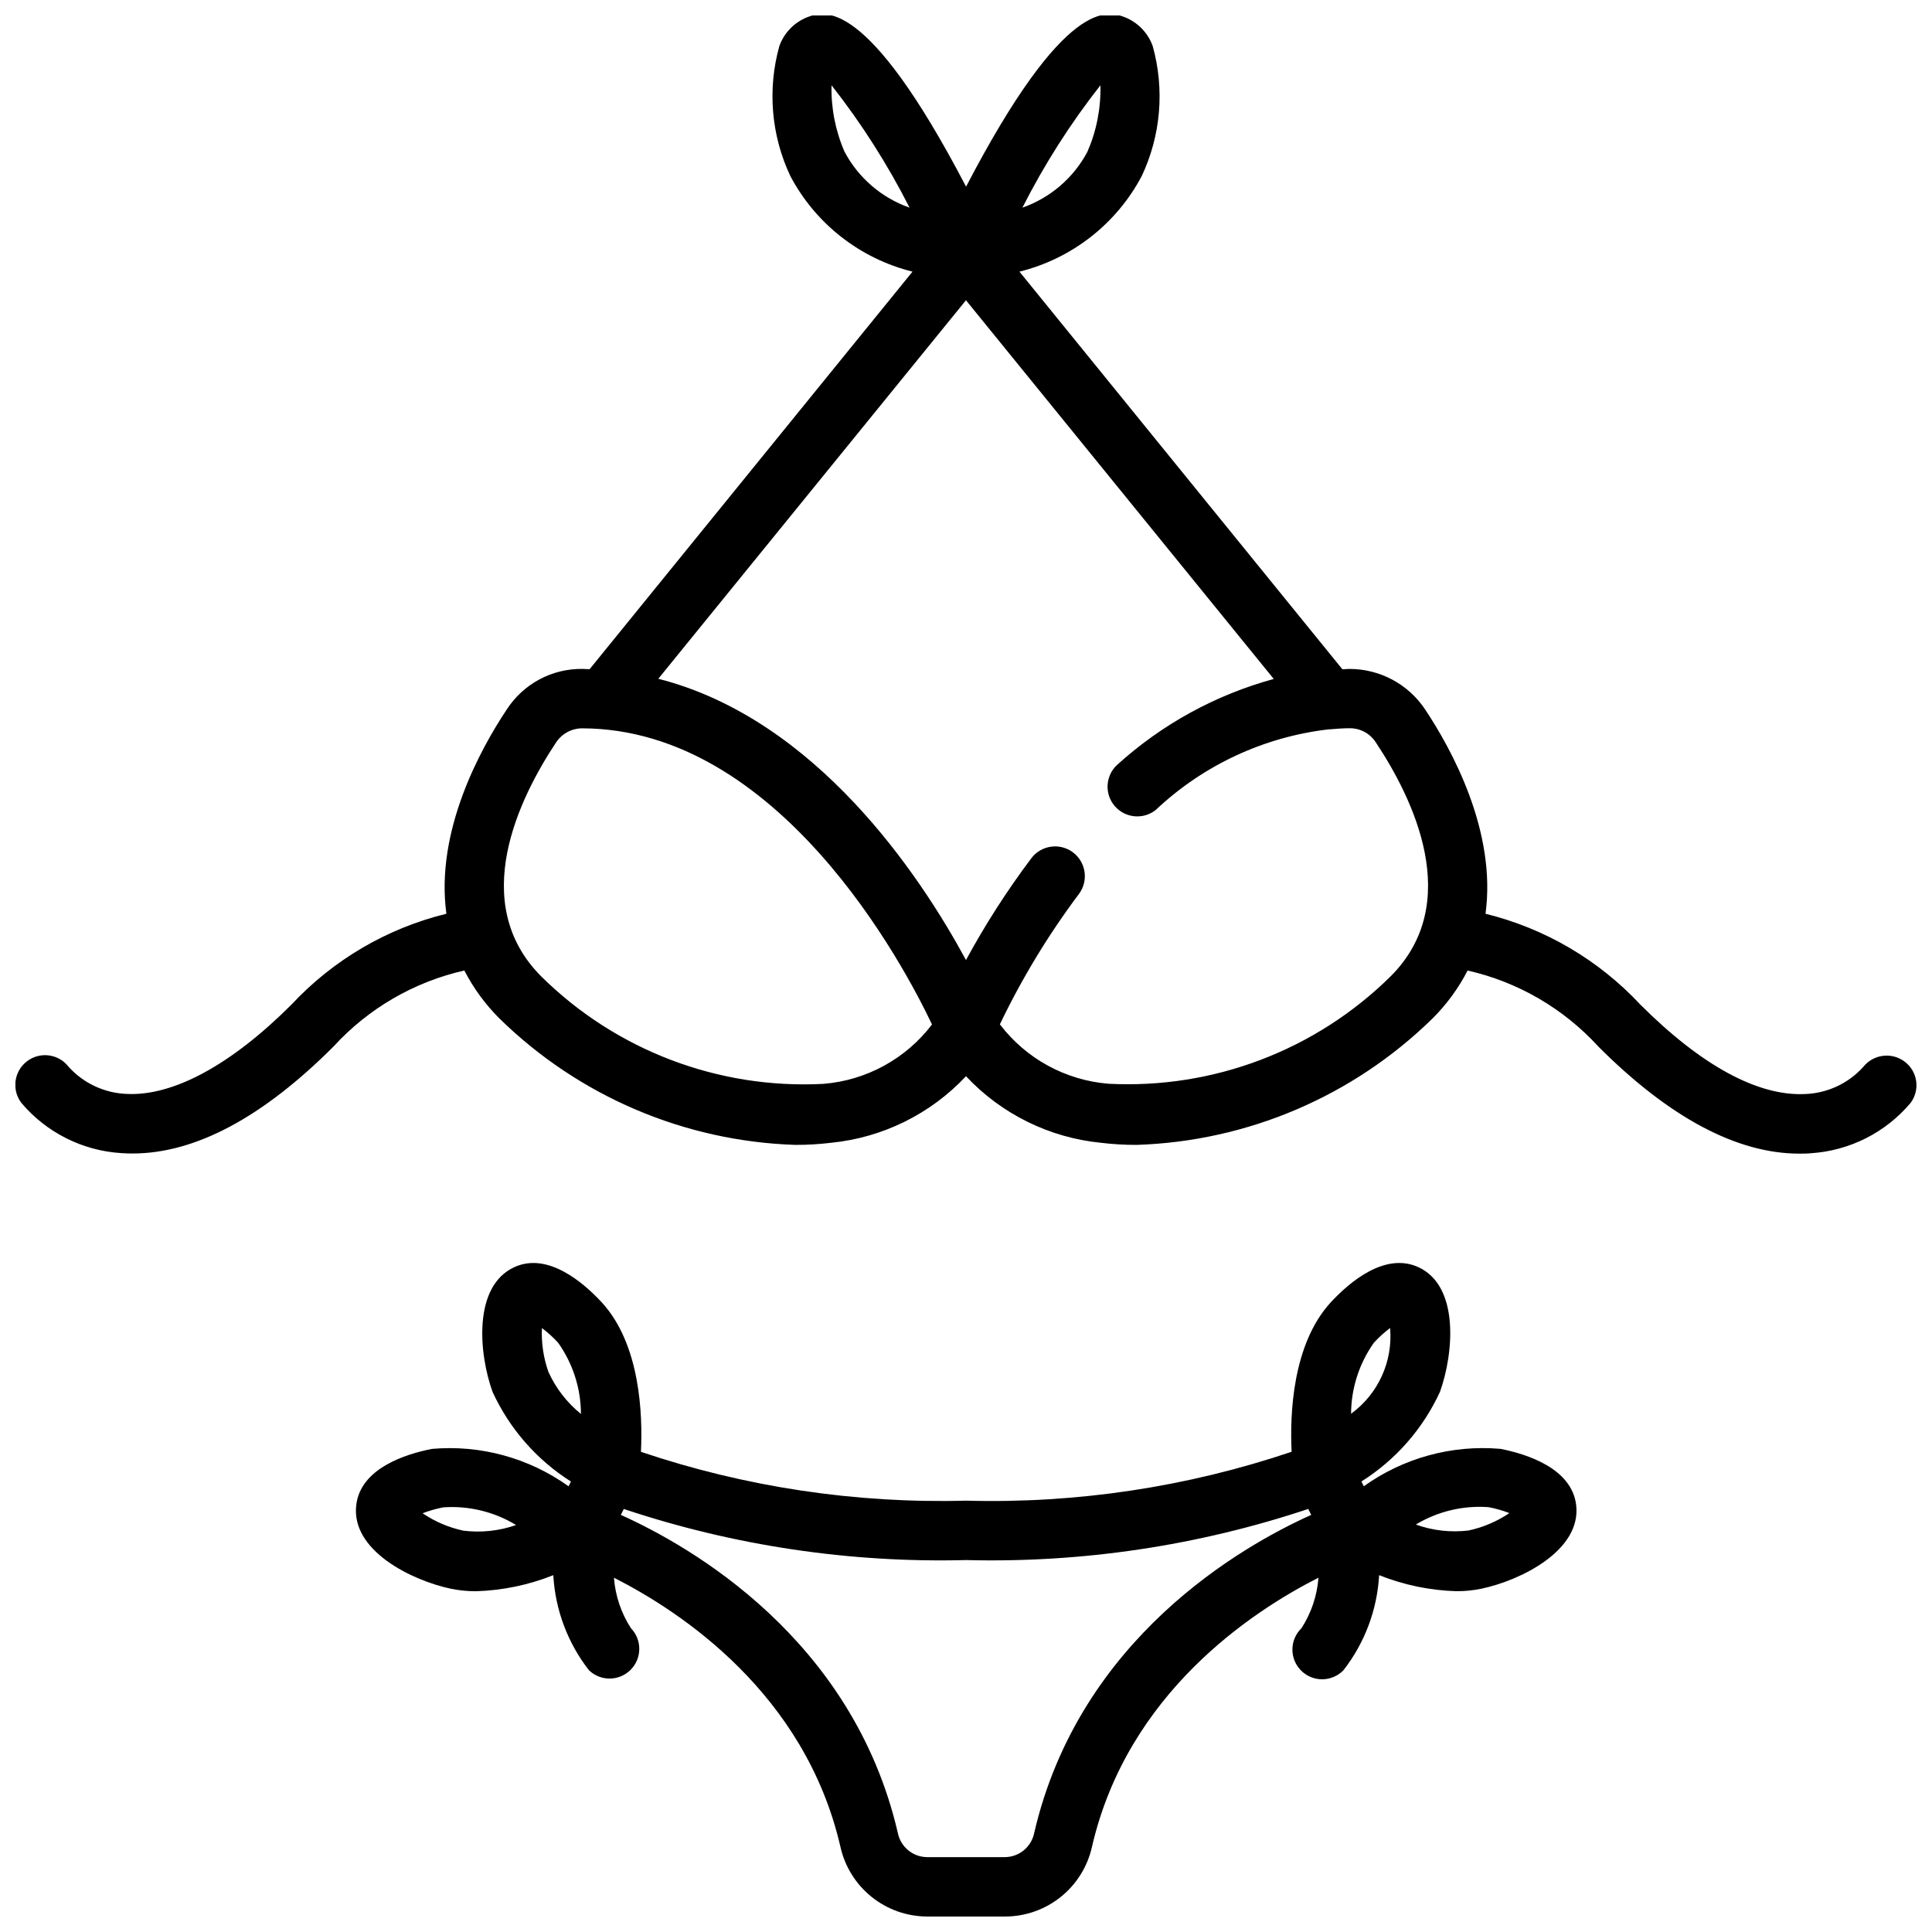 <?xml version="1.0" encoding="UTF-8"?>
<!-- Uploaded to: SVG Repo, www.svgrepo.com, Generator: SVG Repo Mixer Tools -->
<svg width="800px" height="800px" version="1.1" viewBox="144 144 512 512" xmlns="http://www.w3.org/2000/svg">
 <defs>
  <clipPath id="b">
   <path d="m148.09 148.09h503.81v301.91h-503.81z"/>
  </clipPath>
  <clipPath id="a">
   <path d="m238 478h324v173.9h-324z"/>
  </clipPath>
 </defs>
 <g>
  <g clip-path="url(#b)">
   <path d="m267.06 401.2c2.418 4.691 5.551 8.977 9.289 12.699 21.023 20.609 49.02 32.566 78.445 33.508 3.133 0.008 6.266-0.176 9.375-0.551 13.688-1.34 26.422-7.613 35.828-17.648 9.402 10.035 22.137 16.309 35.824 17.648 3.109 0.375 6.242 0.559 9.375 0.551 29.426-0.941 57.422-12.902 78.445-33.508 3.738-3.723 6.875-8.008 9.289-12.699 13.352 3.023 25.457 10.07 34.684 20.184 18.812 18.812 36.707 28.34 53.23 28.34 1.008 0 2.016 0 3.016-0.102 10.273-0.648 19.832-5.465 26.465-13.336 2.57-3.441 1.891-8.309-1.527-10.91-3.434-2.625-8.34-2.012-11.02 1.375-3.953 4.375-9.508 6.965-15.398 7.18-12.445 0.613-27.441-7.477-43.648-23.68-11.047-11.855-25.316-20.23-41.055-24.094 2.977-21.852-8.98-43.594-15.996-54.137-4.461-6.711-11.984-10.746-20.043-10.746h-0.094c-0.598 0-1.195 0.078-1.793 0.094l-85.586-105.38c13.906-3.445 25.684-12.648 32.395-25.309 5.086-10.766 6.121-23.008 2.918-34.477-1.242-3.457-3.894-6.219-7.297-7.606-4.449-1.691-15.742-5.816-42.164 44.871-26.449-50.695-37.727-46.562-42.184-44.871-3.402 1.387-6.055 4.148-7.297 7.606-3.203 11.469-2.164 23.703 2.922 34.469 6.699 12.656 18.469 21.863 32.367 25.316l-85.574 105.36c-0.605 0-1.203-0.078-1.812-0.078-8.121-0.133-15.734 3.934-20.145 10.754-7.016 10.531-18.973 32.273-15.996 54.129-15.734 3.856-30.004 12.223-41.051 24.07-16.207 16.199-31.488 24.277-43.648 23.68h-0.004c-5.883-0.219-11.434-2.801-15.391-7.164-2.633-3.461-7.578-4.133-11.039-1.5-3.465 2.637-4.133 7.578-1.5 11.043 6.637 7.859 16.199 12.664 26.465 13.305 1 0.07 2.008 0.102 3.016 0.102 16.531 0 34.418-9.516 53.23-28.34 9.23-10.102 21.336-17.137 34.684-20.152zm168.56-234.59h0.004c0.145 6.055-1.031 12.066-3.449 17.617-3.676 6.922-9.828 12.207-17.223 14.801 5.809-11.461 12.73-22.324 20.672-32.426zm-67.809 17.602c-2.414-5.551-3.594-11.559-3.445-17.609 7.938 10.102 14.859 20.965 20.672 32.426-7.402-2.598-13.551-7.887-17.227-14.816zm32.18 39.359 81.566 100.36c-15.504 4.234-29.781 12.086-41.66 22.91-3.004 2.922-3.191 7.691-0.422 10.84s7.519 3.574 10.805 0.969c12.582-11.875 28.66-19.371 45.848-21.367h0.07 0.156c1.754-0.148 3.504-0.285 5.258-0.293v0.004c2.82-0.047 5.461 1.367 6.984 3.738 9.84 14.777 23.434 42.508 3.938 62.008h-0.004c-19.82 19.574-46.961 29.906-74.781 28.465-11.391-0.926-21.852-6.648-28.773-15.742 5.832-12.168 12.844-23.73 20.934-34.527 2.617-3.481 1.922-8.422-1.555-11.043-3.481-2.617-8.422-1.922-11.043 1.555-6.43 8.555-12.215 17.566-17.316 26.973-12.219-22.562-39.73-63.883-81.539-74.539zm-108.63 117.19c1.551-2.348 4.18-3.758 6.992-3.746 51.957 0.18 85.02 62.402 92.637 78.477-6.914 9.094-17.375 14.82-28.762 15.742-27.824 1.465-54.977-8.871-74.785-28.465-19.484-19.531-5.891-47.238 3.918-62.008z"/>
  </g>
  <g clip-path="url(#a)">
   <path d="m258.48 527.97c-6.977 1.371-18.895 5.117-20.066 14.863-1.488 12.035 14.641 20.02 25.191 22.223 2.156 0.434 4.356 0.648 6.555 0.637 7.019-0.211 13.949-1.652 20.469-4.258 0.512 9.164 3.805 17.953 9.445 25.191 3.09 2.984 8 2.941 11.035-0.098 3.039-3.035 3.078-7.945 0.098-11.035-2.598-4.012-4.148-8.613-4.504-13.383 17.672 8.957 50.617 30.629 60 71.234 1.148 5.234 4.043 9.922 8.207 13.293s9.352 5.227 14.711 5.262h20.766c5.375-0.012 10.586-1.855 14.77-5.231 4.188-3.371 7.094-8.074 8.246-13.324 9.383-40.605 42.328-62.277 60-71.234-0.355 4.769-1.902 9.371-4.5 13.383-1.52 1.469-2.387 3.484-2.402 5.594-0.02 2.113 0.812 4.144 2.305 5.637 1.492 1.492 3.523 2.324 5.633 2.305 2.113-0.02 4.129-0.883 5.594-2.402 5.641-7.238 8.938-16.027 9.449-25.191 6.519 2.602 13.449 4.039 20.465 4.25 2.203 0.012 4.398-0.203 6.559-0.645 10.516-2.195 26.648-10.18 25.191-22.223-1.203-9.738-13.09-13.484-20.066-14.855-12.867-1.113-25.707 2.398-36.211 9.914l-0.629-1.258-0.004-0.004c9.098-5.738 16.328-13.996 20.824-23.766 3.621-10.125 5.258-28.047-5.785-33.062-8.902-4.023-18.301 4.109-23.137 9.32-10.234 11.109-10.879 29.844-10.398 39.629-27.777 9.367-56.984 13.754-86.285 12.957-29.258 0.785-58.422-3.594-86.152-12.941 0.48-9.777-0.148-28.52-10.398-39.629-4.832-5.211-14.281-13.383-23.137-9.32-11.02 5.023-9.445 22.945-5.785 33.062 4.481 9.762 11.699 18.012 20.773 23.758l-0.629 1.258v0.004c-10.496-7.519-23.336-11.035-36.195-9.914zm8.32 21.672c-3.863-0.828-7.535-2.394-10.809-4.606 1.785-0.691 3.629-1.219 5.512-1.574 6.75-0.465 13.477 1.172 19.262 4.684-4.477 1.57-9.258 2.082-13.965 1.496zm271.69-6.227c1.879 0.355 3.727 0.883 5.508 1.574-3.273 2.211-6.941 3.773-10.809 4.606-4.719 0.57-9.504 0.031-13.98-1.574 5.797-3.496 12.531-5.106 19.281-4.606zm-30.379-43.602c1.305-1.422 2.738-2.715 4.281-3.875 0.77 8.863-3.156 17.48-10.344 22.719 0.035-6.754 2.152-13.336 6.062-18.844zm-198.8 44.082c29.215 9.746 59.906 14.324 90.695 13.539 30.785 0.785 61.477-3.801 90.691-13.547l0.789 1.574c-18.422 8.289-61.496 32.77-73.422 84.332-0.754 3.66-3.945 6.301-7.676 6.363h-20.766c-3.734-0.062-6.926-2.703-7.676-6.363-11.926-51.562-55-76.043-73.422-84.332zm-19.98-36.336c-1.312-3.727-1.895-7.668-1.715-11.613 1.543 1.16 2.977 2.453 4.281 3.875 3.922 5.519 6.043 12.121 6.062 18.891-3.707-2.996-6.664-6.816-8.629-11.16z"/>
  </g>
 </g>
</svg>